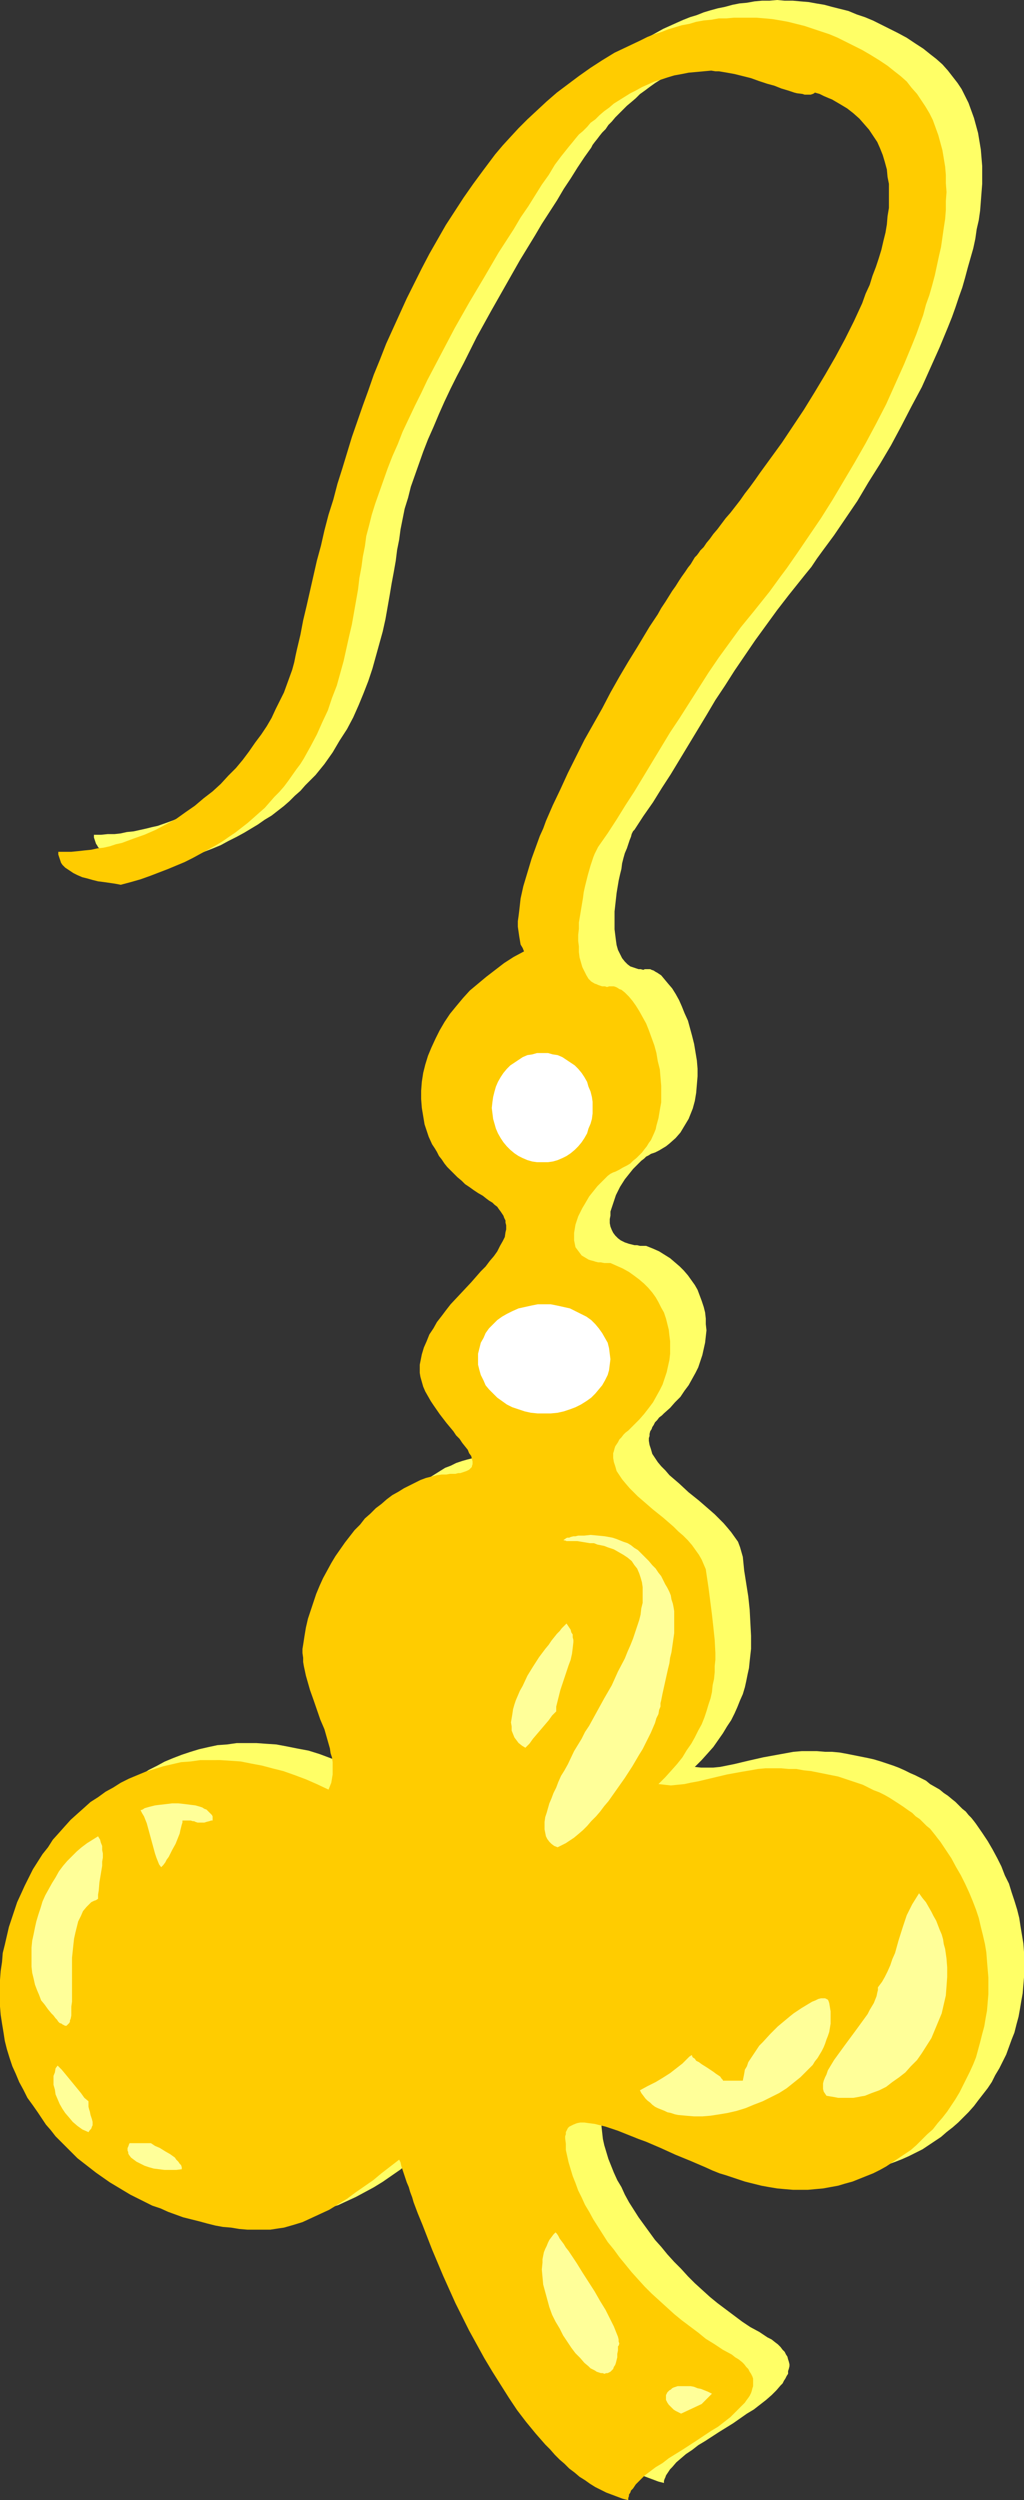 <?xml version="1.0" encoding="UTF-8" standalone="no"?>
<svg
   version="1.0"
   width="63.834mm"
   height="155.711mm"
   id="svg14"
   sodipodi:docname="Earring - Gold 2.wmf"
   xmlns:inkscape="http://www.inkscape.org/namespaces/inkscape"
   xmlns:sodipodi="http://sodipodi.sourceforge.net/DTD/sodipodi-0.dtd"
   xmlns="http://www.w3.org/2000/svg"
   xmlns:svg="http://www.w3.org/2000/svg">
  <rect width="100%" height="100%" fill="#333333" stroke="none"/>
  <sodipodi:namedview
     id="namedview14"
     pagecolor="#ffffff"
     bordercolor="#000000"
     borderopacity="0.25"
     inkscape:showpageshadow="2"
     inkscape:pageopacity="0.0"
     inkscape:pagecheckerboard="0"
     inkscape:deskcolor="#d1d1d1"
     inkscape:document-units="mm" />
  <defs
     id="defs1">
    <pattern
       id="WMFhbasepattern"
       patternUnits="userSpaceOnUse"
       width="6"
       height="6"
       x="0"
       y="0" />
  </defs>
  <path
     style="fill:#ffff66;fill-opacity:1;fill-rule:evenodd;stroke:none"
     d="m 102.614,504.164 0.162,0.808 0.323,0.808 0.323,0.97 0.323,0.808 0.323,1.131 0.323,0.97 0.323,1.131 0.485,1.131 0.323,1.131 0.485,1.293 0.485,1.293 0.485,1.293 0.97,2.747 1.131,2.747 1.131,3.07 1.293,2.909 1.454,3.232 1.293,3.232 1.616,3.07 1.616,3.232 1.616,3.393 1.778,3.232 1.778,3.232 1.778,3.07 1.939,3.232 1.939,2.909 2.101,3.07 2.101,2.747 2.101,2.747 2.262,2.585 1.131,1.131 1.131,1.131 1.131,1.293 1.131,0.97 1.293,1.131 1.131,0.97 1.293,0.808 1.131,0.97 1.293,0.808 1.293,0.808 1.131,0.646 1.293,0.646 1.293,0.485 1.293,0.485 1.293,0.485 1.293,0.323 v -0.485 l 0.162,-0.485 0.162,-0.323 0.162,-0.485 0.323,-0.485 0.323,-0.485 0.323,-0.485 0.485,-0.485 0.97,-1.131 1.131,-0.97 1.131,-0.97 1.454,-0.97 1.454,-1.131 1.616,-0.97 3.232,-2.101 3.394,-2.101 3.232,-2.262 1.616,-0.97 1.454,-1.131 1.454,-1.131 1.293,-1.131 1.131,-1.131 0.97,-1.131 0.485,-0.485 0.323,-0.646 0.323,-0.485 0.323,-0.646 0.323,-0.485 v -0.646 l 0.162,-0.485 0.162,-0.646 v -0.485 l -0.162,-0.646 -0.162,-0.485 -0.162,-0.646 -0.323,-0.485 -0.323,-0.646 -0.485,-0.485 -0.485,-0.646 -0.646,-0.646 -0.646,-0.485 -0.808,-0.646 -0.97,-0.485 -1.939,-1.293 -2.101,-1.131 -1.939,-1.293 -1.939,-1.454 -1.939,-1.454 -1.939,-1.454 -1.778,-1.454 -1.778,-1.616 -1.778,-1.616 -1.616,-1.616 -1.616,-1.778 -1.616,-1.616 -1.616,-1.778 -1.454,-1.778 -1.454,-1.616 -1.293,-1.778 -1.293,-1.778 -1.293,-1.778 -1.131,-1.778 -1.131,-1.778 -0.97,-1.778 -0.808,-1.778 -0.97,-1.616 -0.808,-1.778 -0.646,-1.616 -0.646,-1.616 -0.485,-1.616 -0.485,-1.616 -0.323,-1.454 -0.162,-1.454 -0.162,-1.454 v -1.293 -0.485 -0.485 l 0.162,-0.485 v -0.323 l 0.323,-0.323 0.162,-0.323 0.162,-0.323 0.323,-0.162 0.646,-0.323 0.808,-0.323 0.97,-0.162 h 0.97 l 1.131,0.162 1.131,0.162 1.293,0.323 1.454,0.323 1.454,0.485 1.454,0.485 1.616,0.646 1.616,0.646 1.616,0.646 1.616,0.646 3.555,1.454 3.555,1.616 3.555,1.454 3.394,1.454 1.616,0.808 1.616,0.485 1.616,0.646 1.616,0.485 1.454,0.485 1.454,0.485 1.778,0.485 1.939,0.485 1.939,0.323 1.778,0.323 1.939,0.162 1.778,0.162 h 1.778 1.939 l 1.778,-0.162 1.778,-0.162 1.778,-0.323 1.616,-0.323 1.778,-0.485 1.616,-0.485 1.778,-0.646 1.616,-0.646 1.454,-0.646 1.616,-0.808 1.616,-0.808 1.454,-0.97 1.454,-0.97 1.454,-0.97 1.293,-1.131 1.454,-1.131 1.293,-1.131 1.293,-1.293 1.131,-1.131 1.293,-1.454 0.97,-1.293 1.131,-1.454 1.131,-1.454 0.97,-1.454 0.808,-1.616 0.97,-1.616 0.808,-1.616 0.808,-1.616 0.646,-1.778 0.646,-1.778 0.646,-1.616 0.485,-1.939 0.485,-1.778 0.323,-1.778 0.323,-1.939 0.323,-1.778 0.162,-1.939 0.162,-1.939 v -1.939 -1.939 -1.939 l -0.162,-2.101 -0.323,-1.939 -0.323,-1.939 -0.323,-2.101 -0.485,-1.939 -0.646,-2.101 -0.646,-1.939 -0.646,-2.101 -0.97,-1.939 -0.808,-2.101 -0.97,-1.939 -1.131,-2.101 -1.131,-1.939 -1.293,-1.939 -1.454,-2.101 -0.485,-0.646 -0.646,-0.808 -0.646,-0.646 -0.646,-0.808 -0.808,-0.646 -0.808,-0.808 -0.808,-0.808 -0.808,-0.646 -0.97,-0.808 -0.97,-0.646 -0.97,-0.808 -1.131,-0.646 -1.131,-0.646 -0.97,-0.808 -1.293,-0.646 -1.293,-0.646 -1.131,-0.485 -1.293,-0.646 -1.454,-0.646 -1.293,-0.485 -1.454,-0.485 -1.454,-0.485 -1.616,-0.485 -1.454,-0.323 -1.616,-0.323 -1.616,-0.323 -1.616,-0.323 -1.778,-0.323 -1.778,-0.162 h -1.616 l -1.939,-0.162 h -1.778 -1.778 l -1.939,0.162 -1.778,0.323 -1.778,0.323 -3.555,0.646 -3.555,0.808 -3.394,0.808 -1.616,0.323 -1.616,0.323 -1.616,0.162 h -1.454 -1.454 l -1.454,-0.162 1.616,-1.616 1.454,-1.616 1.293,-1.454 1.131,-1.616 1.131,-1.616 0.97,-1.616 0.97,-1.454 0.808,-1.616 0.646,-1.454 0.646,-1.616 0.646,-1.454 0.485,-1.616 0.323,-1.454 0.323,-1.616 0.323,-1.454 0.162,-1.616 0.162,-1.454 0.162,-1.454 v -1.616 -1.454 l -0.162,-3.07 -0.162,-3.07 -0.323,-3.07 -0.485,-3.07 -0.485,-3.07 -0.323,-3.232 -0.323,-1.131 -0.323,-1.131 -0.485,-1.293 -0.808,-1.131 -0.808,-1.131 -0.808,-0.97 -0.97,-1.131 -1.131,-1.131 -0.97,-0.97 -1.293,-1.131 -2.424,-2.101 -2.424,-1.939 -2.262,-2.101 -1.131,-0.97 -1.131,-0.97 -0.97,-1.131 -0.97,-0.97 -0.808,-0.97 -0.646,-0.97 -0.646,-0.97 -0.323,-1.131 -0.323,-0.97 -0.162,-0.97 v -0.646 l 0.162,-0.485 v -0.485 l 0.162,-0.646 0.323,-0.485 0.162,-0.485 0.323,-0.485 0.323,-0.646 0.485,-0.485 0.485,-0.646 0.646,-0.485 0.485,-0.485 1.454,-1.293 1.131,-1.293 1.293,-1.293 0.97,-1.454 0.97,-1.293 0.808,-1.454 0.808,-1.454 0.646,-1.293 0.485,-1.454 0.485,-1.454 0.323,-1.454 0.323,-1.454 0.162,-1.454 0.162,-1.454 -0.162,-1.454 v -1.293 l -0.162,-1.454 -0.323,-1.293 -0.485,-1.454 -0.485,-1.293 -0.485,-1.293 -0.646,-1.131 -0.808,-1.131 -0.808,-1.131 -0.97,-1.131 -0.97,-0.97 -1.131,-0.97 -1.131,-0.97 -1.293,-0.808 -1.293,-0.808 -1.454,-0.646 -1.616,-0.646 h -0.808 -0.646 l -0.646,-0.162 h -0.646 l -0.646,-0.162 -0.646,-0.162 -0.485,-0.162 -0.485,-0.162 -0.97,-0.485 -0.646,-0.485 -0.646,-0.646 -0.485,-0.646 -0.323,-0.646 -0.323,-0.808 -0.162,-0.808 v -0.97 l 0.162,-0.808 v -0.97 l 0.323,-0.97 0.323,-0.97 0.323,-0.97 0.323,-0.97 0.485,-0.97 0.485,-0.97 1.131,-1.778 0.646,-0.808 0.646,-0.808 0.646,-0.808 0.646,-0.646 0.646,-0.646 0.646,-0.646 0.646,-0.485 0.485,-0.485 0.646,-0.323 0.485,-0.323 0.97,-0.323 0.97,-0.485 0.808,-0.485 0.808,-0.485 0.808,-0.646 1.454,-1.293 1.131,-1.293 0.485,-0.808 0.485,-0.808 0.485,-0.808 0.485,-0.808 0.323,-0.808 0.323,-0.808 0.323,-0.808 0.485,-1.778 0.323,-1.939 0.162,-1.939 0.162,-1.939 v -1.778 l -0.162,-1.939 -0.323,-1.939 -0.323,-1.939 -0.485,-1.939 -0.485,-1.778 -0.485,-1.778 -0.808,-1.778 -0.646,-1.616 -0.646,-1.454 -0.808,-1.454 -0.808,-1.293 -0.97,-1.131 -0.808,-0.97 -0.808,-0.97 -0.97,-0.646 -0.323,-0.162 -0.485,-0.323 -0.485,-0.162 -0.323,-0.162 h -0.485 -0.485 -0.323 l -0.323,0.162 -0.646,-0.162 h -0.485 l -0.485,-0.162 -0.485,-0.162 -0.485,-0.162 -0.485,-0.162 -0.646,-0.485 -0.646,-0.646 -0.646,-0.808 -0.485,-0.97 -0.485,-0.97 -0.323,-1.131 -0.162,-1.131 -0.162,-1.293 -0.162,-1.293 v -1.293 -1.454 -1.454 l 0.162,-1.454 0.323,-2.909 0.485,-2.909 0.323,-1.454 0.323,-1.293 0.162,-1.293 0.323,-1.293 0.323,-1.131 0.485,-1.131 0.323,-0.97 0.323,-0.97 0.323,-0.808 0.162,-0.646 0.323,-0.646 0.323,-0.323 2.101,-3.232 2.262,-3.232 2.101,-3.393 2.101,-3.232 4.202,-6.948 4.202,-6.948 2.101,-3.555 2.262,-3.393 2.262,-3.555 2.424,-3.555 2.424,-3.555 2.586,-3.555 2.586,-3.555 2.747,-3.555 1.293,-1.616 1.293,-1.616 1.293,-1.616 1.454,-1.778 1.293,-1.939 1.293,-1.778 2.747,-3.717 2.747,-4.04 2.747,-4.04 2.586,-4.363 2.747,-4.363 2.586,-4.363 2.424,-4.525 2.424,-4.686 2.424,-4.525 2.101,-4.686 2.101,-4.686 1.939,-4.686 0.97,-2.424 0.808,-2.262 0.808,-2.424 0.808,-2.262 0.646,-2.262 0.646,-2.424 0.646,-2.262 0.646,-2.262 0.485,-2.262 0.323,-2.262 0.485,-2.101 0.323,-2.262 0.162,-2.101 0.162,-2.101 0.162,-2.101 v -2.101 -2.101 l -0.162,-1.939 -0.162,-1.939 -0.323,-1.939 -0.323,-1.939 -0.485,-1.778 -0.485,-1.778 -0.646,-1.778 -0.646,-1.778 -0.808,-1.616 -0.808,-1.616 -0.97,-1.454 -1.131,-1.454 -1.131,-1.454 -1.293,-1.454 -1.454,-1.293 -1.454,-1.131 -1.616,-1.293 L 215.57,10.18 213.631,8.888 211.53,7.756 209.591,6.787 207.652,5.817 205.713,4.848 203.774,4.04 201.835,3.393 199.895,2.585 197.956,2.101 196.017,1.616 194.239,1.131 192.3,0.808 190.523,0.485 188.584,0.323 186.806,0.162 h -1.939 L 183.089,0 181.312,0.162 h -1.778 l -1.778,0.162 -1.778,0.323 -1.778,0.162 -1.616,0.323 -1.778,0.485 -1.616,0.323 -1.778,0.485 -1.616,0.485 -1.616,0.646 -1.616,0.485 -1.616,0.646 -1.454,0.646 -3.232,1.454 -2.909,1.616 -2.909,1.778 -2.909,1.778 -2.747,1.939 -2.586,1.778 -2.424,2.101 -2.424,2.101 -2.424,2.101 -2.101,2.101 -2.101,2.101 -1.939,1.939 -1.778,2.101 -1.778,2.101 -1.616,1.939 -1.454,1.778 -2.262,3.232 -2.101,3.07 -2.101,3.393 -2.101,3.232 -1.939,3.393 -1.939,3.393 -1.939,3.393 -1.778,3.555 -1.616,3.555 -1.778,3.393 -1.616,3.717 -1.454,3.555 -1.454,3.555 -1.454,3.717 -1.454,3.717 -1.293,3.555 -1.293,3.717 -1.131,3.717 -1.293,3.717 -1.131,3.555 -0.97,3.717 -2.101,7.272 -0.97,3.717 -0.97,3.555 -0.808,3.555 -0.97,3.555 -0.808,3.555 -0.808,3.393 -0.646,3.555 -0.808,3.393 -0.646,3.393 -0.323,1.454 -0.485,1.616 -0.323,1.778 -0.646,1.616 -0.646,1.939 -0.808,1.778 -0.808,1.939 -0.97,1.939 -1.131,1.939 -1.131,2.101 -1.293,1.939 -1.293,1.939 -1.454,2.101 -1.616,1.939 -1.616,1.939 -1.778,1.778 -1.778,1.939 -1.939,1.778 -1.939,1.616 -2.101,1.616 -2.262,1.616 -2.262,1.454 -2.424,1.454 -2.424,1.293 -2.586,1.131 -2.586,0.97 -2.747,0.97 -1.454,0.323 -1.293,0.323 -1.454,0.323 -1.454,0.323 -1.616,0.162 -1.454,0.323 -1.454,0.162 h -1.616 l -1.616,0.162 h -1.616 v 0.646 l 0.162,0.485 0.162,0.485 0.162,0.485 0.323,0.485 0.162,0.323 0.485,0.485 0.323,0.323 0.808,0.646 0.97,0.646 1.131,0.485 1.131,0.485 1.131,0.323 1.293,0.323 1.293,0.162 1.131,0.323 1.131,0.162 1.131,0.162 0.97,0.162 0.97,0.162 2.262,-0.646 2.262,-0.808 2.262,-0.646 2.262,-0.808 1.939,-0.808 2.101,-0.808 1.939,-0.808 1.778,-0.97 1.939,-0.97 1.778,-0.97 1.616,-0.97 1.616,-0.97 1.616,-1.131 1.616,-0.97 1.454,-1.131 1.454,-1.131 1.293,-1.131 1.293,-1.293 1.293,-1.131 1.131,-1.293 1.293,-1.293 1.131,-1.131 2.101,-2.585 1.939,-2.747 1.616,-2.747 1.778,-2.747 1.454,-2.747 1.293,-2.909 1.131,-2.747 1.131,-2.909 0.97,-2.909 0.808,-2.909 0.808,-2.909 0.808,-2.909 0.646,-2.909 0.485,-2.747 0.485,-2.747 0.485,-2.909 0.485,-2.585 0.485,-2.747 0.323,-2.585 0.485,-2.424 0.323,-2.424 0.485,-2.424 0.485,-2.424 0.808,-2.585 0.646,-2.585 0.97,-2.747 0.97,-2.747 0.97,-2.747 1.131,-2.909 1.293,-2.909 1.293,-3.07 1.293,-2.909 1.454,-3.07 1.454,-2.909 1.616,-3.07 3.07,-6.14 3.394,-6.14 3.394,-5.979 3.394,-5.979 3.555,-5.817 1.616,-2.747 1.778,-2.747 1.778,-2.747 1.616,-2.747 1.616,-2.424 1.616,-2.585 1.616,-2.424 1.616,-2.262 0.323,-0.646 0.485,-0.646 0.646,-0.808 0.485,-0.646 0.646,-0.808 0.808,-0.808 0.646,-0.97 0.808,-0.808 0.808,-0.97 0.808,-0.808 0.97,-0.97 0.97,-0.97 0.97,-0.808 1.131,-0.97 0.97,-0.97 1.131,-0.808 1.293,-0.97 1.131,-0.808 1.293,-0.808 1.293,-0.808 1.454,-0.808 1.454,-0.646 1.454,-0.646 1.454,-0.646 1.454,-0.485 1.616,-0.485 1.616,-0.485 1.616,-0.323 1.778,-0.323 1.778,-0.162 1.778,-0.162 1.778,-0.162 0.808,0.162 h 0.97 l 1.778,0.162 1.939,0.485 1.939,0.485 1.778,0.485 1.939,0.646 1.778,0.646 1.778,0.485 1.616,0.646 1.616,0.485 1.454,0.485 0.646,0.162 1.293,0.162 0.646,0.162 h 0.485 0.485 0.485 l 0.323,-0.162 0.323,-0.162 0.323,-0.162 2.101,0.808 0.97,0.485 0.97,0.323 1.778,1.131 1.616,0.97 1.616,1.131 1.293,1.293 1.293,1.293 1.131,1.293 0.97,1.454 0.808,1.454 0.808,1.454 0.646,1.616 0.485,1.616 0.323,1.778 0.323,1.616 0.162,1.778 0.162,1.939 v 1.778 l -0.162,1.939 -0.162,1.778 -0.323,2.101 -0.323,1.939 -0.485,1.939 -0.485,2.101 -0.485,1.939 -0.808,2.101 -0.646,2.101 -0.808,2.101 -0.808,2.101 -0.97,2.101 -0.808,2.101 -1.131,2.262 -2.101,4.201 -2.262,4.201 -2.262,4.201 -2.586,4.04 -2.424,4.04 -2.586,4.04 -2.586,3.717 -2.586,3.717 -1.293,1.778 -1.293,1.778 -1.293,1.616 -1.131,1.616 -1.293,1.616 -1.131,1.616 -1.131,1.454 -1.131,1.454 -0.97,1.293 -0.97,1.293 -0.97,1.293 -0.97,1.131 -0.808,1.131 -0.808,0.97 -0.808,0.97 -0.646,0.808 -0.485,0.485 -0.323,0.485 -0.485,0.646 -0.485,0.808 -0.646,0.808 -0.646,0.808 -0.646,0.97 -0.646,1.131 -0.808,0.97 -0.808,1.131 -0.646,1.293 -0.97,1.293 -0.808,1.293 -0.808,1.454 -0.97,1.454 -0.97,1.454 -0.97,1.454 -0.97,1.616 -1.939,3.232 -2.101,3.393 -1.939,3.555 -2.101,3.717 -2.101,3.555 -2.101,3.878 -1.939,3.717 -2.101,3.878 -1.778,3.878 -1.939,3.717 -1.616,3.878 -1.616,3.717 -0.808,1.778 -0.646,1.778 -0.646,1.778 -0.808,1.778 -0.485,1.616 -0.646,1.778 -0.485,1.616 -0.485,1.616 -0.323,1.616 -0.323,1.454 -0.323,1.454 -0.323,1.454 -0.162,1.293 -0.162,1.454 v 1.131 1.293 1.131 l 0.162,1.131 0.162,0.97 0.323,0.97 0.323,0.808 0.485,0.808 -2.424,1.293 -2.262,1.454 -2.262,1.616 -2.101,1.616 -1.939,1.616 -1.778,1.616 -1.778,1.778 -1.454,1.939 -1.454,1.778 -1.293,1.939 -1.293,1.939 -0.97,1.939 -0.97,2.101 -0.646,1.939 -0.646,2.101 -0.485,1.939 -0.323,2.101 -0.162,2.101 -0.162,1.939 0.162,2.101 0.323,1.939 0.485,1.939 0.485,1.939 0.485,0.97 0.808,1.778 0.485,0.97 0.485,0.808 0.646,0.97 0.485,0.808 0.808,0.97 0.646,0.808 0.808,0.808 0.646,0.808 0.97,0.808 0.808,0.808 0.97,0.808 0.97,0.646 0.97,0.808 0.97,0.646 1.131,0.646 0.808,0.485 0.808,0.646 0.646,0.485 0.646,0.485 0.485,0.485 0.485,0.485 0.485,0.646 0.323,0.485 0.162,0.485 0.323,0.485 0.162,0.646 0.162,0.485 v 0.485 0.646 0.485 0.485 l -0.323,1.131 -0.485,1.131 -0.485,1.131 -0.808,1.131 -0.808,1.293 -0.808,1.131 -1.131,1.131 -0.97,1.293 -1.131,1.293 -1.293,1.293 -2.262,2.585 -2.424,2.585 -1.131,1.454 -1.131,1.293 -0.97,1.454 -0.97,1.454 -0.808,1.454 -0.808,1.616 -0.646,1.454 -0.485,1.616 -0.323,1.616 v 0.808 0.808 0.97 l 0.162,1.131 0.162,1.131 0.485,1.131 0.485,1.131 0.485,1.131 0.646,0.97 0.646,1.131 1.454,2.101 1.616,2.101 1.616,1.939 0.808,0.97 0.646,0.808 0.808,0.97 0.485,0.808 0.646,0.808 0.485,0.808 0.323,0.646 0.323,0.646 v 0.646 0.485 0.646 l -0.162,0.162 -0.162,0.323 -0.162,0.162 -0.323,0.162 -0.323,0.162 -0.646,0.323 -0.485,0.162 -0.485,0.162 h -0.485 l -0.646,0.162 h -0.646 -0.808 l -0.646,0.162 h -1.293 l -1.131,0.162 -1.293,0.323 -1.131,0.323 -1.454,0.485 -1.293,0.646 -1.293,0.485 -1.293,0.808 -1.293,0.808 -1.293,0.808 -1.293,0.97 -1.293,1.131 -1.293,0.97 -1.293,1.293 -1.293,1.131 -1.293,1.293 -1.131,1.454 -1.293,1.454 -1.131,1.454 -1.131,1.616 -0.97,1.616 -1.131,1.616 -0.97,1.778 -0.808,1.778 -0.808,1.778 -0.808,1.939 -0.808,1.778 -0.646,2.101 -0.485,1.939 -0.485,2.101 -0.485,1.939 -0.323,2.101 v 0.97 l -0.162,0.97 0.162,0.97 v 1.131 l 0.162,0.97 0.323,1.131 0.162,1.131 0.323,1.131 0.646,2.262 0.808,2.262 1.778,4.686 0.808,2.262 0.646,2.262 0.646,2.262 0.323,0.97 0.162,1.131 0.162,1.131 v 0.97 l 0.162,0.97 -0.162,0.97 v 0.97 l -0.162,0.808 -0.323,0.97 -0.323,0.808 -2.747,-1.293 -2.747,-1.131 -2.586,-0.97 -2.586,-0.97 -2.586,-0.808 -2.586,-0.485 -2.424,-0.485 -2.586,-0.485 -2.424,-0.162 -2.262,-0.162 h -2.424 -2.262 l -2.262,0.323 -2.262,0.162 -2.262,0.485 -2.101,0.485 -2.101,0.646 -1.939,0.646 -2.101,0.808 -1.939,0.808 -1.778,0.97 -1.939,0.97 -1.778,1.131 -1.778,1.293 -1.616,1.131 -1.616,1.454 -1.616,1.293 -1.454,1.454 -1.454,1.454 -1.454,1.616 -1.293,1.616 -1.293,1.778 -1.131,1.616 -1.293,1.778 -0.97,1.778 -1.131,1.939 -0.97,1.778 -0.808,1.939 -0.808,1.939 -0.808,1.939 -0.646,2.101 -0.646,1.939 -0.485,2.101 -0.485,1.939 -0.323,2.101 -0.323,2.101 -0.323,2.101 v 2.101 l -0.162,2.101 v 2.101 l 0.162,1.939 0.162,2.101 0.162,2.101 0.323,1.939 0.485,2.101 0.485,1.939 0.646,1.939 0.646,1.939 0.646,1.939 0.97,1.939 0.97,1.778 0.97,1.778 1.131,1.778 1.131,1.778 1.131,1.454 0.97,1.454 1.131,1.293 1.131,1.454 1.293,1.293 1.131,1.293 1.293,1.293 1.454,1.131 1.454,1.293 1.454,1.131 1.454,1.131 1.454,1.131 1.616,1.131 1.616,0.97 1.616,0.97 1.778,0.97 1.616,0.808 1.778,0.97 1.778,0.808 1.778,0.646 1.778,0.808 3.717,1.293 1.778,0.485 1.939,0.485 1.939,0.485 1.778,0.485 1.939,0.323 1.939,0.162 1.939,0.323 1.778,0.162 h 1.939 1.131 1.131 1.131 l 1.131,-0.162 1.131,-0.162 1.131,-0.323 2.101,-0.485 2.101,-0.646 2.101,-0.97 2.101,-0.97 2.101,-1.131 2.101,-1.131 2.101,-1.293 2.101,-1.454 2.101,-1.454 1.939,-1.616 2.101,-1.616 z"
     id="path1" />
  <path
     style="fill:#ffcc00;fill-opacity:1;fill-rule:evenodd;stroke:none"
     d="m 94.049,508.366 0.323,0.646 0.162,0.808 0.323,0.97 0.323,0.97 0.323,0.97 0.323,0.97 0.485,1.131 0.323,1.131 0.485,1.293 0.323,1.131 0.485,1.293 0.485,1.293 1.131,2.747 1.131,2.909 1.131,2.909 1.293,3.07 1.293,3.07 1.454,3.232 1.454,3.232 1.616,3.232 1.616,3.232 1.778,3.232 1.778,3.232 1.939,3.232 1.939,3.07 1.939,3.07 1.939,2.909 2.101,2.747 2.262,2.747 2.262,2.585 1.131,1.131 1.131,1.293 1.131,1.131 1.131,0.97 1.131,1.131 1.293,0.97 1.131,0.97 1.293,0.808 1.131,0.808 1.293,0.808 1.293,0.646 1.293,0.646 1.293,0.485 1.293,0.485 1.293,0.485 1.293,0.323 v -0.485 l 0.162,-0.485 v -0.323 l 0.323,-0.485 0.162,-0.485 0.485,-0.485 0.323,-0.485 0.323,-0.485 0.97,-0.97 1.131,-1.131 1.293,-0.97 1.293,-0.97 1.616,-0.97 1.454,-1.131 3.394,-2.101 3.232,-2.101 3.394,-2.262 1.616,-0.97 1.454,-1.131 1.454,-1.131 1.131,-1.131 1.131,-1.131 1.131,-1.131 0.323,-0.485 0.485,-0.646 0.323,-0.485 0.323,-0.646 0.162,-0.485 0.162,-0.646 0.162,-0.485 v -0.646 -0.485 -0.646 l -0.162,-0.485 -0.323,-0.646 -0.323,-0.485 -0.323,-0.646 -0.485,-0.485 -0.485,-0.646 -0.485,-0.485 -0.808,-0.646 -0.808,-0.485 -0.808,-0.646 -2.101,-1.131 -1.939,-1.293 -2.101,-1.293 -1.778,-1.454 -1.939,-1.454 -1.939,-1.454 -1.778,-1.454 -1.778,-1.616 -1.778,-1.616 -1.778,-1.616 -1.616,-1.616 -1.616,-1.778 -1.454,-1.616 -1.454,-1.778 -1.454,-1.778 -1.293,-1.778 -1.454,-1.778 -1.131,-1.778 -1.131,-1.778 -1.131,-1.778 -0.97,-1.778 -0.97,-1.616 -0.808,-1.778 -0.808,-1.616 -0.646,-1.778 -0.646,-1.616 -0.485,-1.616 -0.485,-1.616 -0.323,-1.454 -0.323,-1.454 v -1.454 l -0.162,-1.293 v -0.485 l 0.162,-0.485 v -0.485 l 0.162,-0.323 0.162,-0.323 0.162,-0.323 0.323,-0.323 0.323,-0.162 0.323,-0.162 0.323,-0.162 0.808,-0.323 0.808,-0.162 h 0.97 l 1.131,0.162 1.293,0.162 1.293,0.323 1.293,0.323 1.454,0.485 1.454,0.485 1.616,0.646 1.616,0.646 1.616,0.646 1.778,0.646 3.394,1.454 3.555,1.616 3.555,1.454 3.394,1.454 1.778,0.808 1.616,0.646 1.616,0.485 1.454,0.485 1.454,0.485 1.454,0.485 1.939,0.485 1.939,0.485 1.778,0.323 1.939,0.323 1.778,0.162 1.939,0.162 h 1.778 1.778 l 1.778,-0.162 1.778,-0.162 1.778,-0.323 1.778,-0.323 1.616,-0.485 1.778,-0.485 1.616,-0.646 1.616,-0.646 1.616,-0.646 1.616,-0.808 1.454,-0.808 1.454,-0.97 1.454,-0.97 1.454,-0.97 1.454,-0.97 1.293,-1.131 1.293,-1.293 1.293,-1.293 1.293,-1.131 1.131,-1.454 1.131,-1.293 1.131,-1.454 0.97,-1.454 0.97,-1.454 0.97,-1.616 0.808,-1.616 0.808,-1.616 0.808,-1.616 0.808,-1.778 0.646,-1.616 0.485,-1.778 0.485,-1.778 0.485,-1.939 0.485,-1.778 0.323,-1.939 0.323,-1.778 0.162,-1.939 0.162,-1.939 v -1.939 -1.939 l -0.162,-1.939 -0.162,-1.939 -0.162,-2.101 -0.323,-1.939 -0.485,-2.101 -0.485,-1.939 -0.485,-2.101 -0.646,-1.939 -0.808,-2.101 -0.808,-1.939 -0.97,-2.101 -0.97,-1.939 -1.131,-1.939 -1.131,-2.101 -1.293,-1.939 -1.293,-1.939 -0.646,-0.808 -0.485,-0.646 -0.646,-0.808 -0.646,-0.808 -0.808,-0.646 -0.808,-0.808 -0.808,-0.808 -0.97,-0.646 -0.808,-0.808 -0.97,-0.646 -1.131,-0.808 -0.97,-0.646 -2.262,-1.454 -1.131,-0.646 -1.293,-0.646 -1.293,-0.485 -1.293,-0.646 -1.293,-0.646 -1.454,-0.485 -1.454,-0.485 -1.454,-0.485 -1.454,-0.485 -1.616,-0.323 -1.616,-0.323 -1.616,-0.323 -1.616,-0.323 -1.616,-0.162 -1.778,-0.323 h -1.778 l -1.778,-0.162 h -1.778 -1.939 l -1.778,0.162 -1.778,0.323 -1.939,0.323 -3.555,0.646 -3.394,0.808 -3.394,0.808 -1.778,0.323 -1.454,0.323 -1.616,0.162 -1.616,0.162 -1.454,-0.162 -1.454,-0.162 1.616,-1.616 1.454,-1.616 1.293,-1.454 1.293,-1.616 0.97,-1.616 1.131,-1.616 0.808,-1.454 0.808,-1.616 0.808,-1.454 0.646,-1.616 0.485,-1.454 0.485,-1.616 0.485,-1.454 0.323,-1.454 0.162,-1.616 0.323,-1.454 0.162,-1.616 v -1.454 l 0.162,-1.454 v -1.616 l -0.162,-3.07 -0.323,-3.07 -0.323,-2.909 -0.808,-6.302 -0.485,-3.232 -0.162,-1.131 -0.485,-1.131 -0.485,-1.131 -0.646,-1.131 -0.808,-1.131 -0.808,-1.131 -0.97,-1.131 -1.131,-1.131 -1.131,-0.97 -1.131,-1.131 -2.424,-2.101 -2.424,-1.939 -2.424,-2.101 -1.131,-0.97 -0.97,-0.97 -0.97,-0.97 -0.97,-1.131 -0.808,-0.97 -0.646,-0.97 -0.646,-0.97 -0.323,-1.131 -0.323,-0.97 -0.162,-0.97 v -0.646 -0.485 l 0.162,-0.485 0.162,-0.646 0.162,-0.485 0.323,-0.485 0.323,-0.485 0.323,-0.646 0.485,-0.485 0.485,-0.646 0.485,-0.485 0.646,-0.485 1.293,-1.293 1.293,-1.293 1.131,-1.293 1.131,-1.454 0.97,-1.293 0.808,-1.454 0.808,-1.454 0.646,-1.293 0.485,-1.454 0.485,-1.454 0.323,-1.454 0.323,-1.454 0.162,-1.454 v -1.454 -1.454 l -0.162,-1.293 -0.162,-1.454 -0.323,-1.293 -0.323,-1.293 -0.485,-1.454 -0.646,-1.131 -0.646,-1.293 -0.646,-1.131 -0.808,-1.131 -0.97,-1.131 -0.97,-0.97 -1.131,-0.97 -1.293,-0.97 -1.131,-0.808 -1.454,-0.808 -1.454,-0.646 -1.454,-0.646 h -0.808 -0.646 l -0.808,-0.162 h -0.646 l -0.646,-0.162 -0.485,-0.162 -0.646,-0.162 -0.485,-0.162 -0.808,-0.485 -0.808,-0.485 -0.485,-0.646 -0.485,-0.646 -0.485,-0.646 -0.162,-0.808 -0.162,-0.808 v -0.97 -0.808 l 0.162,-0.97 0.162,-0.97 0.323,-0.97 0.323,-0.97 0.485,-0.97 0.485,-0.97 0.485,-0.808 1.131,-1.939 0.646,-0.808 0.646,-0.808 0.646,-0.808 0.646,-0.646 0.646,-0.646 0.646,-0.646 0.485,-0.485 0.646,-0.485 0.646,-0.323 0.485,-0.162 0.97,-0.485 0.808,-0.485 0.97,-0.485 0.808,-0.485 0.646,-0.646 0.808,-0.646 0.646,-0.646 0.646,-0.646 0.485,-0.646 0.646,-0.808 0.485,-0.808 0.485,-0.646 0.808,-1.778 0.323,-0.808 0.162,-0.808 0.485,-1.778 0.323,-1.939 0.323,-1.778 v -1.939 -1.939 l -0.162,-1.939 -0.162,-1.939 -0.485,-1.939 -0.323,-1.939 -0.485,-1.778 -0.646,-1.778 -0.646,-1.778 -0.646,-1.616 -0.808,-1.454 -0.808,-1.454 -0.808,-1.293 -0.808,-1.131 -0.808,-0.97 -0.97,-0.97 -0.808,-0.646 -0.485,-0.162 -0.485,-0.323 -0.323,-0.162 -0.485,-0.162 h -0.323 -0.485 -0.323 l -0.485,0.162 -0.485,-0.162 h -0.646 l -0.485,-0.162 -0.485,-0.162 -0.323,-0.162 -0.485,-0.162 -0.808,-0.485 -0.646,-0.646 -0.485,-0.808 -0.485,-0.97 -0.485,-0.97 -0.323,-1.131 -0.323,-1.131 -0.162,-1.293 v -1.293 l -0.162,-1.293 v -1.454 l 0.162,-1.454 v -1.454 l 0.485,-2.909 0.485,-2.909 0.162,-1.293 0.323,-1.454 0.323,-1.293 0.323,-1.293 0.323,-1.131 0.323,-1.131 0.323,-0.97 0.323,-0.97 0.323,-0.808 0.323,-0.646 0.323,-0.646 0.162,-0.323 2.262,-3.232 2.101,-3.232 2.101,-3.393 2.101,-3.232 4.202,-6.948 4.202,-6.948 2.262,-3.393 2.262,-3.555 2.262,-3.555 2.262,-3.555 2.424,-3.555 2.586,-3.555 2.586,-3.555 2.909,-3.555 1.293,-1.616 1.293,-1.616 1.293,-1.616 1.293,-1.778 1.293,-1.778 1.454,-1.939 2.586,-3.717 2.747,-4.04 2.747,-4.04 2.747,-4.363 2.586,-4.363 2.586,-4.363 2.586,-4.525 2.424,-4.525 2.424,-4.686 2.101,-4.686 2.101,-4.686 1.939,-4.686 0.97,-2.424 0.808,-2.262 0.808,-2.262 0.646,-2.424 0.808,-2.262 0.646,-2.262 0.646,-2.424 0.485,-2.262 0.485,-2.262 0.485,-2.101 0.323,-2.262 0.323,-2.262 0.323,-2.101 0.162,-2.101 v -2.101 l 0.162,-2.101 -0.162,-2.101 v -1.939 l -0.162,-1.939 -0.323,-1.939 -0.323,-1.939 -0.485,-1.778 -0.485,-1.778 -0.646,-1.778 -0.646,-1.778 -0.808,-1.616 -0.97,-1.616 -0.97,-1.454 -0.97,-1.454 -1.293,-1.454 -1.131,-1.454 -1.454,-1.293 -1.454,-1.131 -1.616,-1.293 -1.939,-1.293 -2.101,-1.293 -1.939,-1.131 -1.939,-0.97 -1.939,-0.97 -1.939,-0.97 -1.939,-0.808 -1.939,-0.646 -1.939,-0.646 -1.939,-0.646 -1.939,-0.485 -1.939,-0.485 -1.778,-0.323 -1.939,-0.323 -1.778,-0.162 -1.939,-0.162 h -1.778 -1.778 -1.778 l -1.778,0.162 h -1.778 l -1.778,0.323 -1.778,0.162 -1.778,0.323 -1.616,0.485 -1.778,0.323 -1.616,0.485 -1.616,0.485 -1.616,0.646 -1.616,0.485 -1.616,0.646 -1.616,0.808 -3.07,1.454 -3.07,1.454 -2.909,1.778 -2.747,1.778 -2.747,1.939 -2.586,1.939 -2.586,1.939 -2.424,2.101 -2.262,2.101 -2.262,2.101 -2.101,2.101 -1.939,2.101 -1.778,1.939 -1.778,2.101 -1.454,1.939 -1.454,1.939 -2.262,3.07 -2.262,3.232 -2.101,3.232 -2.101,3.232 -1.939,3.393 -1.939,3.393 -1.778,3.393 -1.778,3.555 -1.778,3.555 -1.616,3.555 -1.616,3.555 -1.616,3.555 -1.454,3.717 -1.454,3.555 -1.293,3.717 -1.293,3.555 -1.293,3.717 -1.293,3.717 -1.131,3.717 -1.131,3.717 -1.131,3.555 -0.97,3.717 -1.131,3.555 -0.97,3.717 -0.808,3.555 -0.97,3.555 -0.808,3.555 -0.808,3.555 -0.808,3.555 -0.808,3.393 -0.646,3.393 -0.808,3.393 -0.323,1.454 -0.323,1.616 -0.485,1.778 -0.646,1.778 -0.646,1.778 -0.646,1.778 -0.97,1.939 -0.97,1.939 -0.97,2.101 -1.131,1.939 -1.293,1.939 -1.454,1.939 -1.454,2.101 -1.454,1.939 -1.616,1.939 -1.778,1.778 -1.778,1.939 -1.939,1.778 -2.101,1.616 -2.101,1.778 -2.101,1.454 -2.262,1.616 -2.424,1.293 -2.424,1.293 -2.586,1.131 -2.747,0.97 -2.586,0.97 -1.454,0.323 -1.454,0.485 -1.454,0.323 -1.454,0.162 -1.454,0.323 -1.616,0.162 -1.454,0.162 -1.616,0.162 h -1.454 -1.616 v 0.646 l 0.162,0.485 0.162,0.485 0.162,0.485 0.162,0.485 0.323,0.485 0.323,0.323 0.323,0.323 0.97,0.646 0.97,0.646 0.97,0.485 1.131,0.485 1.293,0.323 1.131,0.323 1.293,0.323 1.293,0.162 1.131,0.162 1.131,0.162 0.97,0.162 0.808,0.162 2.424,-0.646 2.262,-0.646 2.262,-0.808 2.101,-0.808 2.101,-0.808 1.939,-0.808 1.939,-0.808 1.939,-0.97 1.778,-0.97 1.778,-0.97 1.778,-0.97 1.616,-0.97 1.616,-1.131 1.454,-0.97 1.454,-1.131 1.454,-1.131 1.293,-1.131 1.454,-1.293 1.293,-1.131 1.131,-1.293 1.131,-1.293 1.131,-1.131 1.131,-1.293 0.97,-1.293 1.939,-2.747 0.97,-1.293 0.808,-1.293 1.616,-2.909 1.454,-2.747 1.293,-2.909 1.293,-2.747 0.97,-2.909 1.131,-2.909 0.808,-2.909 0.808,-2.909 0.646,-2.909 0.646,-2.909 0.646,-2.747 0.485,-2.747 0.485,-2.747 0.485,-2.747 0.323,-2.747 0.485,-2.585 0.323,-2.424 0.485,-2.424 0.323,-2.424 0.646,-2.424 0.646,-2.585 0.808,-2.585 0.97,-2.747 0.97,-2.747 0.97,-2.747 1.131,-2.909 1.293,-2.909 1.131,-2.909 1.454,-3.07 1.454,-3.07 1.454,-2.909 1.454,-3.07 3.232,-6.14 3.232,-6.14 3.394,-5.979 3.555,-5.979 3.394,-5.817 1.778,-2.747 1.778,-2.747 1.616,-2.747 1.778,-2.585 1.616,-2.585 1.616,-2.585 1.616,-2.262 1.454,-2.424 0.485,-0.646 0.485,-0.646 0.485,-0.646 0.646,-0.808 0.646,-0.808 0.646,-0.808 0.808,-0.97 0.646,-0.808 0.808,-0.97 0.97,-0.808 0.97,-0.97 0.808,-0.97 1.131,-0.808 0.97,-0.97 1.131,-0.97 1.131,-0.808 1.131,-0.97 1.293,-0.808 1.293,-0.808 1.293,-0.808 1.293,-0.646 1.454,-0.808 1.454,-0.646 1.454,-0.646 1.616,-0.485 1.454,-0.485 1.616,-0.485 1.778,-0.323 1.616,-0.323 1.778,-0.162 1.778,-0.162 1.778,-0.162 0.97,0.162 h 0.808 l 1.939,0.323 1.778,0.323 1.939,0.485 1.939,0.485 1.778,0.646 1.939,0.646 1.778,0.485 1.616,0.646 1.616,0.485 1.454,0.485 0.646,0.162 1.293,0.162 0.485,0.162 h 0.646 0.485 0.323 l 0.485,-0.162 0.323,-0.162 0.162,-0.162 1.131,0.323 0.97,0.485 1.131,0.485 0.808,0.323 1.939,1.131 1.616,0.97 1.454,1.131 1.454,1.293 1.131,1.293 1.131,1.293 0.97,1.454 0.97,1.454 0.646,1.454 0.646,1.616 0.485,1.616 0.485,1.778 0.162,1.778 0.323,1.616 v 1.939 1.778 1.939 l -0.323,1.939 -0.162,1.939 -0.323,1.939 -0.485,1.939 -0.485,2.101 -0.646,2.101 -0.646,1.939 -0.808,2.101 -0.646,2.101 -0.97,2.101 -0.808,2.262 -0.97,2.101 -0.97,2.101 -2.101,4.201 -2.262,4.201 -2.424,4.201 -2.424,4.04 -2.586,4.201 -2.586,3.878 -2.586,3.878 -2.586,3.555 -1.293,1.778 -1.293,1.778 -1.131,1.616 -1.293,1.778 -1.131,1.454 -1.131,1.616 -1.131,1.454 -1.131,1.454 -1.131,1.293 -0.97,1.293 -0.97,1.293 -0.97,1.131 -0.808,1.131 -0.808,0.97 -0.646,0.97 -0.808,0.808 -0.323,0.485 -0.485,0.646 -0.485,0.485 -0.485,0.808 -0.485,0.808 -0.646,0.808 -0.646,0.97 -0.808,1.131 -0.646,0.97 -0.808,1.293 -0.808,1.131 -0.808,1.293 -0.808,1.293 -0.97,1.454 -0.808,1.454 -0.97,1.454 -0.97,1.454 -0.97,1.616 -1.939,3.232 -2.101,3.393 -2.101,3.555 -2.101,3.717 -1.939,3.717 -2.101,3.717 -2.101,3.717 -1.939,3.878 -1.939,3.878 -1.778,3.878 -1.778,3.717 -1.616,3.717 -0.646,1.778 -0.808,1.778 -0.646,1.778 -0.646,1.778 -0.646,1.778 -0.485,1.616 -0.485,1.616 -0.485,1.616 -0.485,1.616 -0.323,1.454 -0.323,1.454 -0.162,1.454 -0.162,1.454 -0.162,1.293 -0.162,1.131 v 1.293 l 0.162,1.131 0.162,1.131 0.162,0.97 0.162,0.97 0.485,0.808 0.323,0.808 -2.424,1.293 -2.262,1.454 -2.101,1.616 -2.101,1.616 -1.939,1.616 -1.939,1.616 -1.616,1.778 -1.616,1.939 -1.454,1.778 -1.293,1.939 -1.131,1.939 -0.97,1.939 -0.97,2.101 -0.808,1.939 -0.646,2.101 -0.485,1.939 -0.323,2.101 -0.162,2.101 v 1.939 l 0.162,2.101 0.323,1.939 0.323,1.939 0.646,1.939 0.323,0.97 0.808,1.778 0.646,0.97 0.485,0.808 0.485,0.97 0.646,0.808 0.646,0.97 0.646,0.808 0.808,0.808 0.808,0.808 0.808,0.808 0.97,0.808 0.808,0.808 0.97,0.646 1.131,0.808 0.97,0.646 1.131,0.646 0.808,0.646 0.646,0.485 0.808,0.485 0.485,0.485 0.646,0.485 0.323,0.485 0.485,0.646 0.323,0.485 0.323,0.485 0.162,0.485 0.323,0.646 v 0.485 l 0.162,0.646 v 0.485 0.485 l -0.162,0.646 -0.162,1.131 -0.485,0.97 -0.646,1.131 -0.646,1.293 -0.808,1.131 -0.97,1.131 -0.97,1.293 -1.131,1.131 -1.131,1.293 -1.131,1.293 -2.424,2.585 -2.424,2.585 -1.131,1.454 -0.97,1.293 -1.131,1.454 -0.808,1.454 -0.97,1.454 -0.646,1.616 -0.646,1.454 -0.485,1.616 -0.323,1.616 -0.162,0.808 v 0.808 1.131 l 0.162,0.97 0.323,1.131 0.323,1.131 0.485,1.131 0.646,1.131 0.646,1.131 0.646,0.97 1.454,2.101 1.616,2.101 1.616,1.939 0.646,0.97 0.808,0.808 0.646,0.97 0.646,0.808 0.646,0.808 0.323,0.808 0.485,0.646 0.162,0.646 0.162,0.646 v 0.646 l -0.162,0.485 v 0.162 l -0.323,0.323 -0.162,0.162 -0.162,0.162 -0.323,0.162 -0.323,0.162 -0.485,0.162 -0.485,0.162 -0.485,0.162 h -0.485 l -0.646,0.162 h -0.646 -0.646 l -0.808,0.162 h -1.131 l -1.131,0.162 -1.293,0.323 -1.293,0.323 -1.293,0.485 -1.293,0.646 -1.293,0.646 -1.293,0.646 -1.293,0.808 -1.454,0.808 -1.293,0.97 -1.293,1.131 -1.293,0.97 -1.293,1.293 -1.293,1.131 -1.131,1.454 -1.293,1.293 -1.131,1.454 -1.131,1.454 -1.131,1.616 -1.131,1.616 -0.97,1.616 -1.939,3.555 -0.808,1.778 -0.808,1.939 -0.646,1.939 -0.646,1.939 -0.646,1.939 -0.485,2.101 -0.323,1.939 -0.323,2.101 -0.162,0.97 v 0.97 l 0.162,1.131 v 0.97 l 0.162,0.97 0.485,2.262 0.323,1.131 0.646,2.262 0.808,2.262 1.616,4.686 0.97,2.262 0.646,2.262 0.646,2.262 0.162,1.131 0.323,0.97 0.162,1.131 v 0.97 0.97 0.97 l -0.162,0.97 -0.162,0.97 -0.323,0.808 -0.323,0.808 -2.747,-1.293 -2.586,-1.131 -2.586,-0.97 -2.747,-0.97 -2.586,-0.646 -2.424,-0.646 -2.586,-0.485 -2.424,-0.485 -2.424,-0.162 -2.424,-0.162 H 49.61 47.186 l -2.262,0.323 -2.262,0.162 -2.101,0.485 -2.101,0.485 -2.101,0.646 -2.101,0.646 -1.939,0.808 -1.939,0.808 -1.939,0.97 -1.778,1.131 -1.778,0.97 -1.778,1.293 -1.778,1.131 -1.616,1.454 -1.454,1.293 -1.616,1.454 -1.454,1.616 -1.293,1.454 -1.454,1.616 -1.131,1.778 -1.293,1.616 -1.131,1.778 -1.131,1.778 -0.97,1.939 -0.97,1.939 -0.808,1.778 -0.97,2.101 -0.646,1.939 -0.646,1.939 -0.646,1.939 -0.485,2.101 -0.485,2.101 -0.485,1.939 -0.162,2.101 L 0.162,463.928 0,466.029 v 2.101 2.101 2.101 l 0.162,1.939 0.323,2.101 0.323,1.939 0.323,2.101 0.485,1.939 0.646,2.101 0.646,1.939 0.808,1.778 0.808,1.939 0.97,1.778 0.97,1.939 1.293,1.778 1.131,1.616 0.97,1.454 0.97,1.454 1.131,1.293 1.131,1.454 1.293,1.293 1.293,1.293 1.293,1.293 1.293,1.293 1.454,1.131 2.909,2.262 1.616,1.131 1.616,1.131 1.616,0.97 1.616,0.97 1.616,0.97 3.555,1.778 1.616,0.808 1.939,0.646 1.778,0.808 1.778,0.646 1.778,0.646 1.939,0.485 1.939,0.485 1.778,0.485 1.939,0.485 1.778,0.323 1.939,0.162 1.939,0.323 1.939,0.162 h 1.939 1.131 1.131 1.131 l 2.101,-0.323 1.131,-0.162 2.262,-0.646 2.101,-0.646 2.101,-0.97 2.101,-0.97 2.101,-0.97 2.101,-1.293 2.101,-1.293 1.939,-1.454 2.101,-1.454 2.101,-1.454 1.939,-1.616 z"
     id="path2" />
  <path
     style="fill:#ffff99;fill-opacity:1;fill-rule:evenodd;stroke:none"
     d="m 155.779,400.261 -0.162,0.646 v 0.808 l -0.323,0.808 -0.162,0.97 -0.485,0.97 -0.323,1.131 -0.485,1.131 -0.485,1.131 -0.646,1.293 -0.646,1.293 -0.646,1.293 -0.808,1.293 -1.616,2.747 -1.778,2.747 -1.939,2.747 -1.939,2.747 -0.97,1.131 -0.97,1.293 -0.97,1.131 -1.131,1.131 -0.97,1.131 -0.97,0.97 -1.131,0.97 -0.97,0.808 -0.97,0.646 -0.97,0.646 -0.97,0.485 -0.97,0.485 -0.808,-0.323 -0.646,-0.485 -0.485,-0.485 -0.485,-0.646 -0.323,-0.646 -0.162,-0.808 -0.162,-0.808 v -0.97 -0.808 l 0.162,-1.131 0.323,-0.97 0.323,-1.131 0.323,-1.131 0.485,-1.131 0.485,-1.293 0.646,-1.293 0.485,-1.293 0.646,-1.454 0.808,-1.293 0.808,-1.454 1.454,-3.07 1.778,-2.909 0.808,-1.616 0.97,-1.454 1.778,-3.232 1.778,-3.232 1.778,-3.07 1.454,-3.232 1.616,-3.07 0.646,-1.616 0.646,-1.454 0.646,-1.616 0.485,-1.454 0.485,-1.454 0.485,-1.454 0.323,-1.293 0.162,-1.454 0.323,-1.293 v -1.293 -1.293 -1.131 l -0.162,-1.131 -0.323,-1.131 -0.323,-0.97 -0.485,-1.131 -0.646,-0.808 -0.646,-0.97 -0.97,-0.808 -0.97,-0.646 -1.131,-0.646 -1.131,-0.646 -1.454,-0.485 -0.808,-0.323 -0.808,-0.162 -0.808,-0.162 -0.808,-0.323 h -0.97 l -0.97,-0.162 -0.97,-0.162 -0.97,-0.162 h -1.131 -1.131 -0.323 l -0.323,-0.162 h -0.323 v 0 -0.162 0 l 0.323,-0.162 0.162,-0.162 0.323,-0.162 h 0.485 l 0.323,-0.162 0.646,-0.162 h 0.485 l 0.646,-0.162 h 0.646 0.808 l 1.454,-0.162 1.778,0.162 1.616,0.162 1.778,0.323 0.97,0.323 0.808,0.323 0.808,0.323 0.97,0.323 0.808,0.485 0.808,0.646 0.808,0.485 0.646,0.646 0.97,0.97 0.97,0.97 0.808,0.97 0.808,0.808 0.646,0.97 0.646,0.808 0.485,0.97 0.485,0.97 0.485,0.808 0.485,0.97 0.323,0.808 0.162,0.97 0.323,0.97 0.162,0.808 0.162,0.97 v 0.97 1.131 0.97 0.97 1.131 l -0.162,1.131 -0.162,1.131 -0.162,1.131 -0.162,1.131 -0.323,1.293 -0.162,1.293 -0.323,1.293 -0.323,1.454 -0.323,1.454 -0.323,1.454 -0.323,1.454 z"
     id="path3" />
  <path
     style="fill:#ffff99;fill-opacity:1;fill-rule:evenodd;stroke:none"
     d="m 131.055,402.847 -0.97,0.97 -0.808,1.131 -3.717,4.363 -0.808,1.131 -0.97,0.97 -0.808,-0.485 -0.808,-0.646 -0.485,-0.646 -0.485,-0.646 -0.323,-0.808 -0.323,-0.808 v -0.97 l -0.162,-0.97 0.162,-0.97 0.162,-0.97 0.162,-1.131 0.323,-1.131 0.323,-0.97 0.485,-1.131 0.485,-1.131 0.646,-1.131 1.131,-2.424 1.293,-2.101 1.454,-2.262 1.454,-1.939 0.808,-0.97 0.646,-0.97 0.646,-0.808 0.646,-0.808 0.646,-0.646 0.485,-0.646 0.646,-0.646 0.485,-0.485 0.323,0.485 0.323,0.485 0.323,0.485 0.162,0.646 0.323,0.485 v 0.646 l 0.162,0.646 v 0.485 l -0.162,1.454 -0.162,1.293 -0.323,1.454 -0.485,1.293 -0.97,2.909 -0.485,1.454 -0.485,1.454 -0.323,1.293 -0.323,1.293 -0.323,1.293 v 0.646 z"
     id="path4" />
  <path
     style="fill:#ffff99;fill-opacity:1;fill-rule:evenodd;stroke:none"
     d="M 50.095,428.54 H 49.772 l -0.485,0.162 -0.646,0.162 -0.485,0.162 H 47.671 47.348 47.025 46.54 l -0.485,-0.162 -0.323,-0.162 h -0.323 l -0.485,-0.162 h -0.485 -0.646 -0.808 v 0.485 l -0.162,0.485 -0.162,0.646 -0.162,0.646 -0.162,0.808 -0.323,0.808 -0.646,1.616 -0.808,1.454 -0.808,1.616 -0.485,0.646 -0.323,0.646 -0.485,0.646 -0.485,0.485 -0.485,-0.646 -0.323,-0.808 -0.323,-0.808 -0.323,-0.97 -0.485,-1.778 -0.97,-3.555 -0.485,-1.778 -0.323,-0.808 -0.323,-0.808 -0.485,-0.808 -0.323,-0.646 0.485,-0.162 0.485,-0.323 1.131,-0.323 1.293,-0.323 1.293,-0.162 1.454,-0.162 1.293,-0.162 h 1.454 l 1.454,0.162 1.293,0.162 1.293,0.162 1.131,0.323 0.485,0.162 0.485,0.323 0.485,0.162 0.323,0.323 0.323,0.323 0.323,0.323 0.323,0.323 0.162,0.323 v 0.485 z"
     id="path5" />
  <path
     style="fill:#ffff99;fill-opacity:1;fill-rule:evenodd;stroke:none"
     d="m 23.108,446.961 -0.485,0.323 -0.485,0.162 -0.646,0.323 -0.323,0.323 -0.485,0.485 -0.323,0.323 -0.808,0.97 -0.485,1.131 -0.646,1.293 -0.323,1.293 -0.323,1.293 -0.323,1.454 -0.162,1.454 -0.323,3.07 v 3.232 7.11 l -0.162,1.131 v 1.131 0.97 l -0.162,0.808 -0.162,0.323 v 0.323 l -0.162,0.323 -0.162,0.162 -0.162,0.162 -0.162,0.162 -0.162,0.162 h -0.162 -0.162 l -0.323,-0.162 -0.323,-0.162 -0.162,-0.162 -0.485,-0.162 -0.323,-0.323 -0.323,-0.485 -0.323,-0.323 -0.485,-0.646 -0.485,-0.485 -0.808,-0.97 -0.808,-1.131 -0.808,-0.97 -0.485,-1.293 -0.485,-1.131 -0.485,-1.293 -0.323,-1.454 -0.323,-1.293 -0.162,-1.454 v -1.454 -1.616 -1.454 l 0.162,-1.616 0.323,-1.454 0.323,-1.616 0.323,-1.454 0.485,-1.616 0.485,-1.454 0.485,-1.616 0.646,-1.454 0.808,-1.454 0.808,-1.454 0.808,-1.293 0.808,-1.454 0.97,-1.293 0.97,-1.131 1.131,-1.131 1.131,-1.131 1.131,-0.97 1.293,-0.97 1.293,-0.808 1.293,-0.808 0.485,0.808 0.162,0.646 0.323,0.808 v 0.97 l 0.162,0.808 v 0.97 l -0.162,0.97 v 0.97 l -0.323,1.939 -0.323,1.939 -0.162,1.939 -0.162,0.97 z"
     id="path6" />
  <path
     style="fill:#ffff99;fill-opacity:1;fill-rule:evenodd;stroke:none"
     d="m 20.846,494.63 v 0.646 0.646 l 0.162,0.646 0.162,0.485 0.162,0.808 0.323,0.97 0.162,0.646 v 0.485 0.323 l -0.162,0.323 -0.162,0.485 -0.323,0.323 -0.323,0.485 -1.454,-0.646 -1.131,-0.808 -1.131,-0.97 -0.808,-0.97 -0.97,-1.131 -0.646,-0.97 -0.646,-1.131 -0.485,-1.131 -0.485,-1.131 -0.162,-1.131 -0.323,-1.131 v -1.131 -0.97 l 0.323,-0.808 0.162,-0.97 0.485,-0.646 0.97,0.97 0.808,0.97 3.717,4.525 0.808,1.131 z"
     id="path7" />
  <path
     style="fill:#ffff99;fill-opacity:1;fill-rule:evenodd;stroke:none"
     d="m 42.823,510.628 -1.293,0.162 h -1.454 -1.293 l -1.293,-0.162 -1.293,-0.162 -1.131,-0.323 -0.97,-0.323 -0.97,-0.485 -0.97,-0.485 -0.646,-0.485 -0.646,-0.485 -0.485,-0.646 -0.162,-0.323 v -0.323 l -0.162,-0.323 v -0.323 -0.323 l 0.162,-0.323 0.162,-0.485 0.162,-0.323 h 5.01 l 0.485,0.323 0.485,0.323 1.131,0.485 1.293,0.808 1.131,0.646 1.131,0.808 0.323,0.485 0.485,0.485 0.323,0.485 0.323,0.323 0.162,0.485 z"
     id="path8" />
  <path
     style="fill:#ffff99;fill-opacity:1;fill-rule:evenodd;stroke:none"
     d="m 145.599,552.318 v 0.97 l -0.162,0.808 v 0.808 l -0.162,0.646 -0.162,0.646 -0.162,0.485 -0.323,0.485 -0.162,0.485 -0.323,0.323 -0.323,0.323 -0.323,0.162 -0.323,0.162 h -0.323 l -0.485,0.162 -0.323,-0.162 h -0.485 l -0.485,-0.162 -0.485,-0.162 -0.485,-0.323 -0.323,-0.162 -0.646,-0.323 -0.485,-0.485 -0.97,-0.808 -0.97,-1.131 -1.131,-1.131 -0.97,-1.293 -0.97,-1.454 -0.97,-1.454 -0.808,-1.616 -0.97,-1.616 -0.808,-1.616 -0.646,-1.778 -0.485,-1.778 -0.485,-1.778 -0.485,-1.778 -0.162,-1.778 -0.162,-1.778 0.162,-1.616 v -0.808 l 0.162,-0.808 0.162,-0.808 0.323,-0.808 0.323,-0.646 0.323,-0.808 0.323,-0.646 0.485,-0.646 0.485,-0.646 0.485,-0.485 0.323,0.323 0.323,0.485 0.323,0.646 0.485,0.646 0.485,0.646 0.485,0.808 0.646,0.808 0.646,0.97 0.646,0.97 0.646,0.97 1.293,2.101 2.909,4.525 1.293,2.262 1.293,2.101 0.485,0.97 0.485,0.97 0.485,0.97 0.485,0.97 0.323,0.808 0.323,0.808 0.323,0.808 0.162,0.646 v 0.485 l 0.162,0.485 -0.162,0.485 z"
     id="path9" />
  <path
     style="fill:#ffff99;fill-opacity:1;fill-rule:evenodd;stroke:none"
     d="m 165.314,565.892 -4.848,2.262 -0.646,-0.323 -0.646,-0.323 -0.485,-0.323 -0.485,-0.485 -0.323,-0.323 -0.323,-0.323 -0.323,-0.485 -0.162,-0.323 -0.162,-0.323 v -0.323 -0.485 -0.323 l 0.162,-0.323 0.162,-0.323 0.162,-0.162 0.323,-0.323 0.323,-0.162 0.323,-0.323 0.323,-0.162 0.485,-0.162 0.485,-0.162 h 0.646 0.485 0.646 0.646 0.646 l 0.808,0.162 0.808,0.323 0.808,0.162 0.808,0.323 0.808,0.323 0.97,0.485 z"
     id="path10" />
  <path
     style="fill:#ffff99;fill-opacity:1;fill-rule:evenodd;stroke:none"
     d="m 175.009,489.783 0.162,-0.808 0.162,-0.808 0.162,-0.97 0.485,-0.808 0.323,-0.97 0.646,-0.97 0.646,-0.97 0.646,-0.97 0.646,-0.97 0.808,-0.808 1.778,-1.939 1.778,-1.778 1.939,-1.616 0.97,-0.808 0.808,-0.646 0.97,-0.646 0.97,-0.646 0.808,-0.485 0.808,-0.485 0.808,-0.485 0.808,-0.323 0.646,-0.323 0.646,-0.162 h 0.485 0.485 l 0.323,0.162 0.323,0.162 0.162,0.323 0.162,0.485 0.162,0.97 0.162,0.97 v 1.131 0.97 0.808 l -0.162,0.97 -0.162,0.97 -0.323,0.97 -0.323,0.808 -0.323,0.97 -0.323,0.808 -0.485,0.97 -0.485,0.808 -0.485,0.808 -0.646,0.808 -0.485,0.808 -0.646,0.646 -0.808,0.808 -1.454,1.454 -1.616,1.293 -1.616,1.293 -1.778,1.131 -1.939,0.97 -1.939,0.97 -2.101,0.808 -1.939,0.808 -2.101,0.646 -2.101,0.485 -1.939,0.323 -2.101,0.323 -1.939,0.162 h -1.939 l -1.939,-0.162 -1.778,-0.162 -0.808,-0.162 -0.97,-0.323 -0.808,-0.162 -0.646,-0.323 -0.808,-0.323 -0.808,-0.323 -0.646,-0.323 -0.646,-0.485 -0.485,-0.485 -0.646,-0.485 -0.485,-0.485 -0.485,-0.646 -0.485,-0.646 -0.323,-0.646 1.778,-0.97 1.939,-0.97 1.616,-0.97 1.778,-1.131 1.454,-1.131 1.454,-1.131 0.485,-0.485 0.646,-0.646 0.485,-0.485 0.485,-0.323 h 0.162 v 0.162 l 0.162,0.323 0.485,0.323 0.323,0.485 0.646,0.323 0.646,0.485 1.293,0.808 1.454,0.97 0.646,0.485 0.485,0.323 0.485,0.323 0.323,0.485 0.323,0.323 v 0 0.162 z"
     id="path11" />
  <path
     style="fill:#ffff99;fill-opacity:1;fill-rule:evenodd;stroke:none"
     d="m 206.844,467.806 0.97,-1.293 0.646,-1.131 0.646,-1.293 0.646,-1.454 0.485,-1.454 0.646,-1.454 0.808,-2.909 0.97,-3.07 0.485,-1.454 0.485,-1.454 0.646,-1.293 0.646,-1.293 0.808,-1.293 0.808,-1.293 0.808,1.131 0.808,0.97 0.646,1.131 0.646,1.131 0.485,0.97 0.646,1.131 0.808,2.101 0.485,1.131 0.323,1.131 0.162,1.131 0.323,1.131 0.323,2.262 0.162,2.101 v 2.262 l -0.162,2.262 -0.162,2.101 -0.485,2.101 -0.485,2.101 -0.808,1.939 -0.808,1.939 -0.808,1.939 -1.131,1.778 -1.131,1.778 -1.131,1.616 -1.454,1.454 -1.293,1.454 -1.454,1.131 -1.616,1.131 -1.454,1.131 -1.616,0.808 -1.778,0.646 -1.616,0.646 -0.97,0.162 -0.808,0.162 -0.97,0.162 h -0.808 -0.97 -0.808 -0.97 l -0.808,-0.162 -0.97,-0.162 -0.97,-0.162 -0.323,-0.485 -0.323,-0.485 -0.162,-0.646 v -0.646 -0.646 l 0.162,-0.646 0.323,-0.808 0.323,-0.646 0.323,-0.97 0.485,-0.808 0.485,-0.808 0.485,-0.808 1.293,-1.778 1.293,-1.778 2.747,-3.717 1.293,-1.778 1.293,-1.778 0.485,-0.97 0.485,-0.808 0.485,-0.808 0.323,-0.808 0.323,-0.808 0.162,-0.808 0.162,-0.646 z"
     id="path12" />
  <path
     style="fill:#ffffff;fill-opacity:1;fill-rule:evenodd;stroke:none"
     d="m 127.823,247.881 h 1.293 l 1.131,0.323 1.131,0.162 1.131,0.485 0.97,0.646 0.97,0.646 0.97,0.646 0.808,0.808 0.808,0.97 0.646,0.97 0.646,1.131 0.323,1.131 0.485,1.131 0.323,1.293 0.162,1.131 v 1.454 1.293 l -0.162,1.293 -0.323,1.131 -0.485,1.131 -0.323,1.131 -0.646,1.131 -0.646,0.97 -0.808,0.97 -0.808,0.808 -0.97,0.808 -0.97,0.646 -0.97,0.485 -1.131,0.485 -1.131,0.323 -1.131,0.162 h -1.293 -1.293 l -1.131,-0.162 -1.131,-0.323 -1.131,-0.485 -0.97,-0.485 -0.97,-0.646 -0.97,-0.808 -0.808,-0.808 -0.808,-0.97 -0.646,-0.97 -0.646,-1.131 -0.485,-1.131 -0.323,-1.131 -0.323,-1.131 -0.162,-1.293 -0.162,-1.293 0.162,-1.454 0.162,-1.131 0.323,-1.293 0.323,-1.131 0.485,-1.131 0.646,-1.131 0.646,-0.97 0.808,-0.97 0.808,-0.808 0.97,-0.646 0.97,-0.646 0.97,-0.646 1.131,-0.485 1.131,-0.162 1.131,-0.323 z"
     id="path13" />
  <path
     style="fill:#ffffff;fill-opacity:1;fill-rule:evenodd;stroke:none"
     d="m 128.308,307.023 h 1.454 l 1.616,0.323 1.454,0.323 1.454,0.323 1.293,0.646 1.293,0.646 1.293,0.646 1.131,0.808 0.97,0.97 0.808,0.97 0.808,1.131 0.646,1.131 0.646,1.131 0.323,1.293 0.162,1.293 0.162,1.293 -0.162,1.293 -0.162,1.293 -0.323,1.131 -0.646,1.293 -0.646,1.131 -0.808,0.97 -0.808,0.97 -0.97,0.97 -1.131,0.808 -1.293,0.808 -1.293,0.646 -1.293,0.485 -1.454,0.485 -1.454,0.323 -1.616,0.162 h -1.454 -1.616 l -1.616,-0.162 -1.454,-0.323 -1.454,-0.485 -1.454,-0.485 -1.293,-0.646 -1.131,-0.808 -1.131,-0.808 -0.97,-0.97 -0.97,-0.97 -0.808,-0.97 -0.485,-1.131 -0.646,-1.293 -0.323,-1.131 -0.323,-1.293 v -1.293 -1.293 l 0.323,-1.293 0.323,-1.293 0.646,-1.131 0.485,-1.131 0.808,-1.131 0.97,-0.97 0.97,-0.97 1.131,-0.808 1.131,-0.646 1.293,-0.646 1.454,-0.646 1.454,-0.323 1.454,-0.323 1.616,-0.323 z"
     id="path14" />
</svg>
